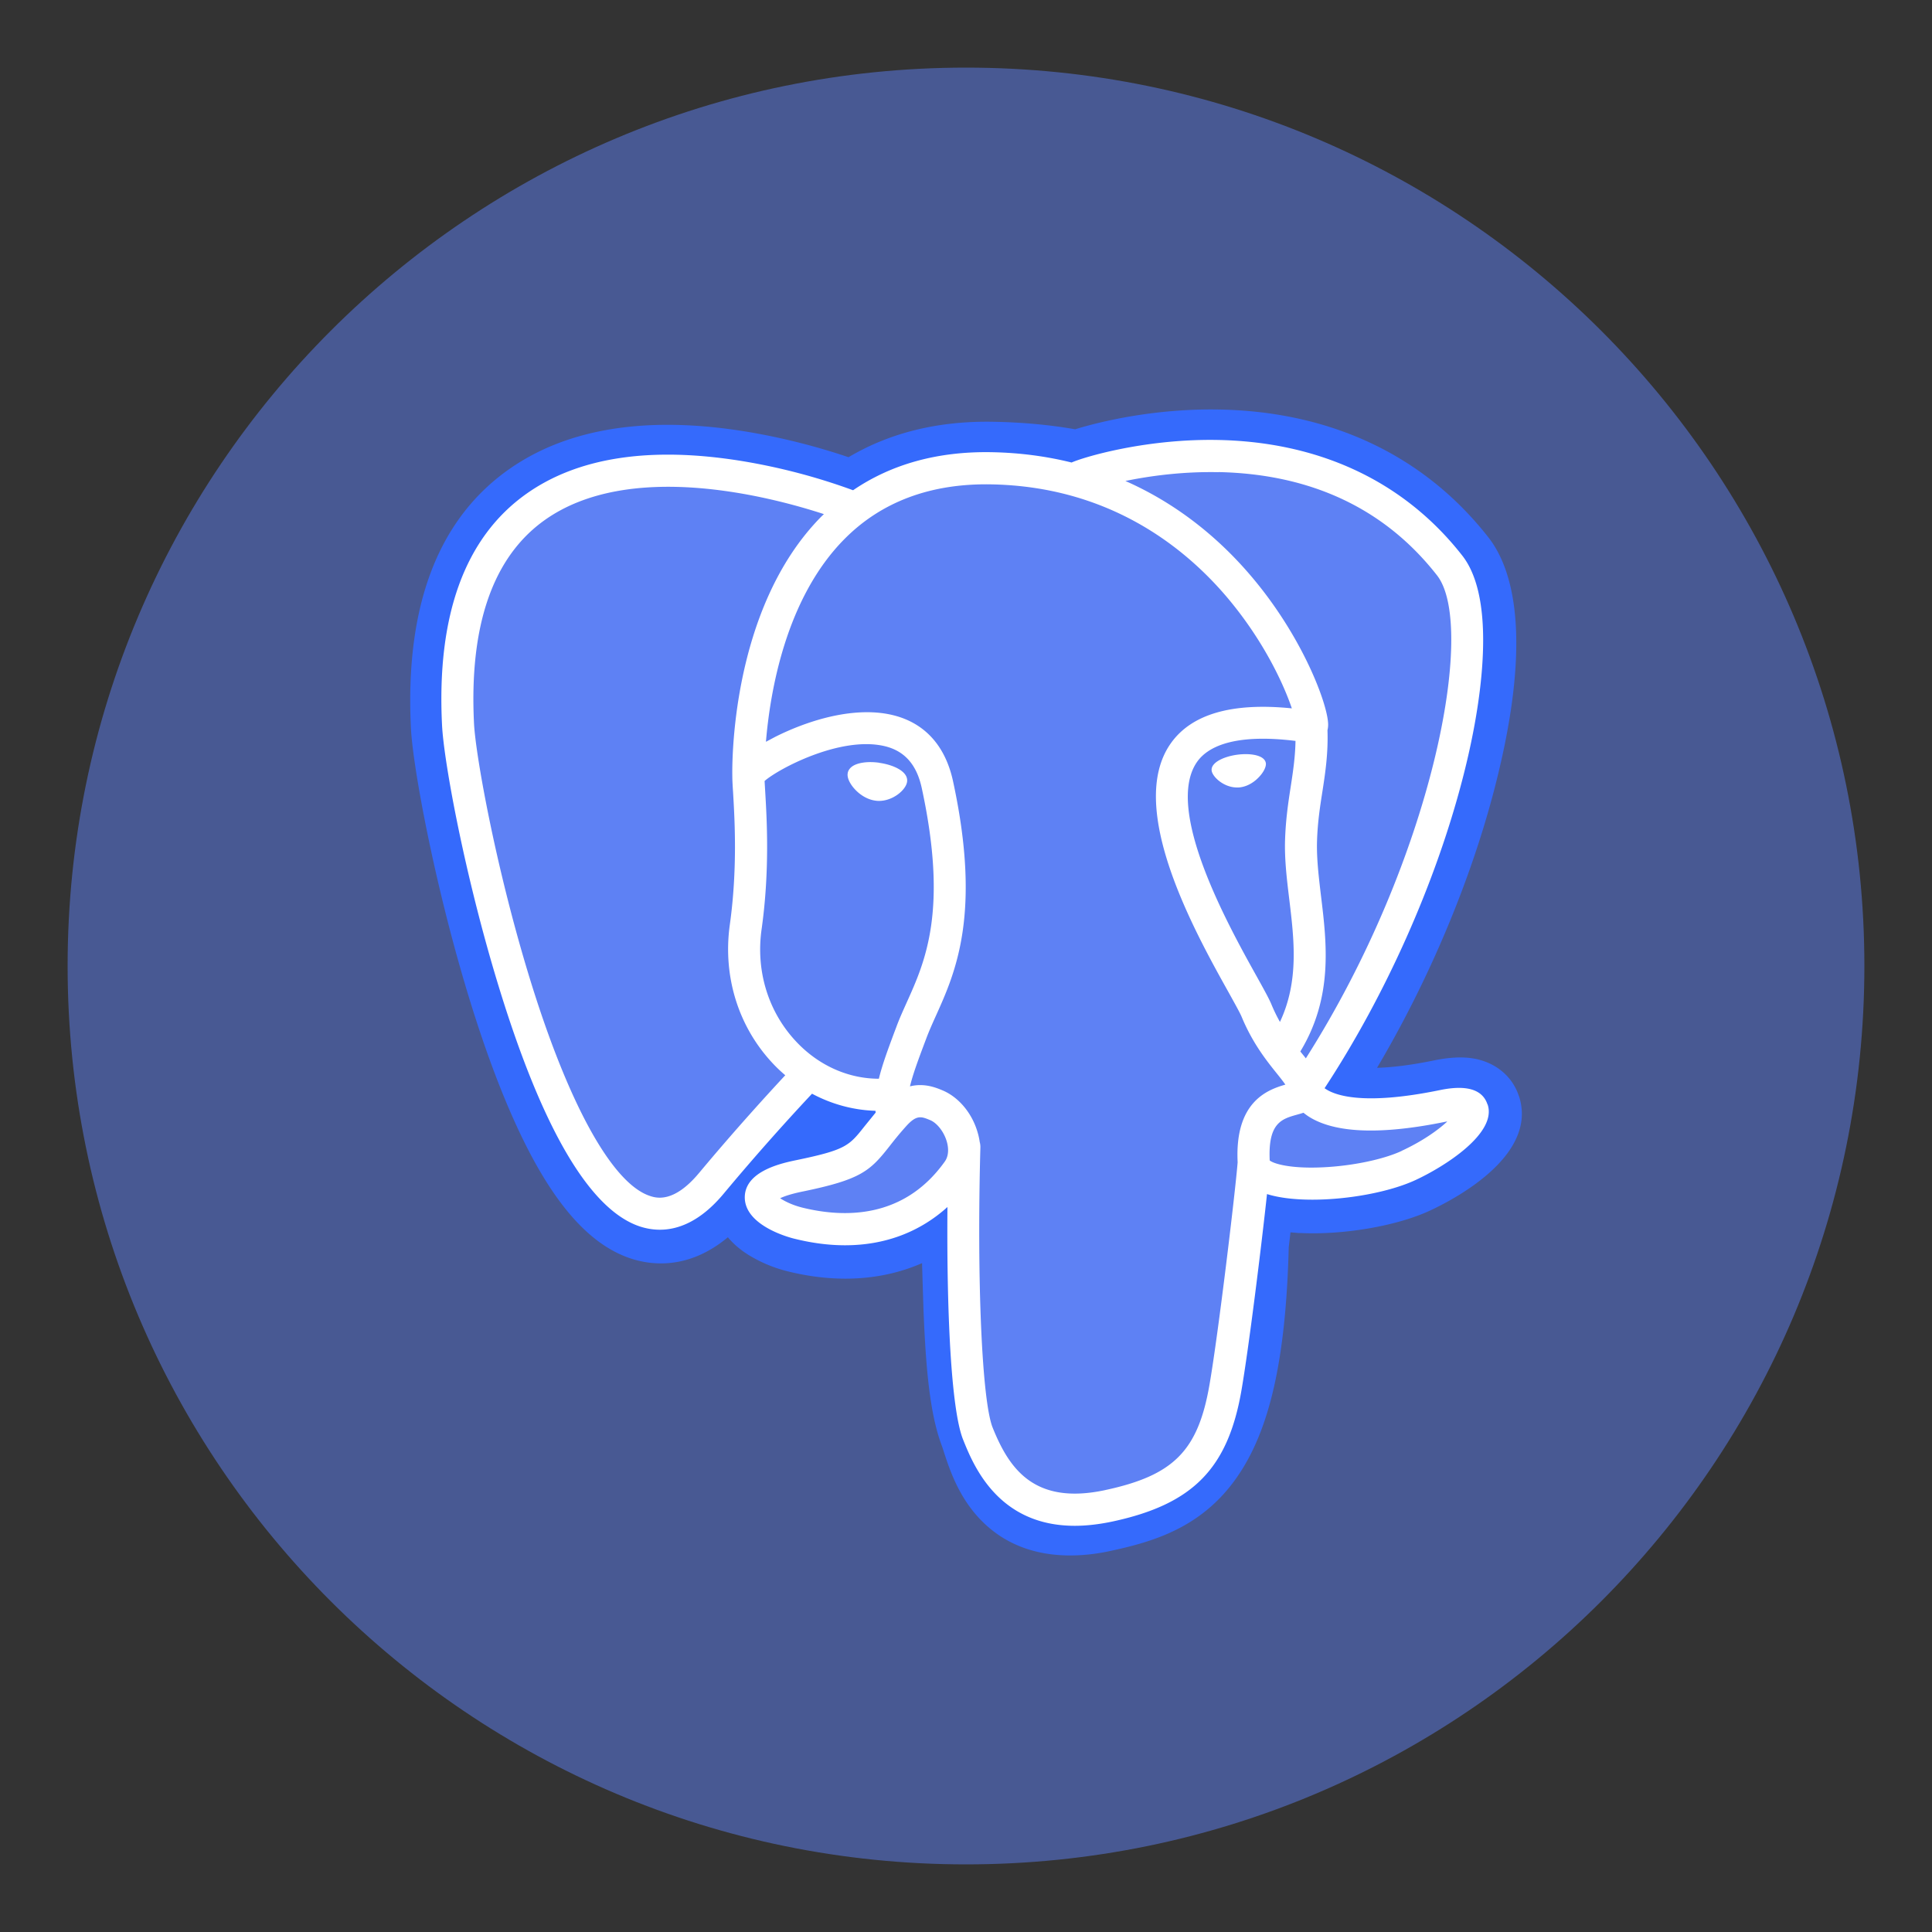 <svg xmlns="http://www.w3.org/2000/svg" viewBox="0 0 200 200" xmlns:v="https://vecta.io/nano"><rect x="0" y="0" width="200" height="200" fill="#333333" stroke="none"/><path d="M100,7h0c51.36,0,93,41.64,93,93h0c0,51.36-41.64,93-93,93h0c-51.36,0-93-41.64-93-93h0C7,48.64,48.64,7,100,7Z" fill="#5e81f4" opacity=".5"/><path d="M157.23 113.45c-.69-2.09-2.5-3.55-4.85-3.9-1.1-.16-2.37-.09-3.87.21-2.61.54-4.55.74-5.96.78 5.33-9 9.67-19.27 12.17-28.94 4.04-15.63 1.88-22.75-.64-25.97-6.67-8.52-16.4-13.1-28.15-13.24-6.26-.08-11.76 1.16-14.63 2.05-2.67-.47-5.54-.73-8.56-.78-5.65-.09-10.64 1.14-14.9 3.67a67.93 67.93 0 0 0-10.53-2.64C67.02 43 58.72 44.32 52.66 48.6c-7.35 5.19-10.75 14.21-10.12 26.8.2 4 2.44 16.16 5.96 27.7 2.02 6.63 4.18 12.14 6.41 16.37 3.17 6 6.55 9.53 10.36 10.8 2.13.71 6 1.21 10.08-2.19.52.63 1.21 1.25 2.12 1.82a14.3 14.3 0 0 0 4 1.69c5.11 1.28 9.9.96 13.98-.83l.06 2.02.09 2.82c.24 6.03.65 10.71 1.87 13.99.07.18.16.46.25.75.61 1.86 1.62 4.96 4.2 7.39 2.67 2.52 5.9 3.29 8.86 3.29 1.48 0 2.9-.19 4.14-.46 4.42-.95 9.45-2.39 13.08-7.57 3.44-4.89 5.11-12.26 5.41-23.87l.11-.94.07-.61.81.07h.21c4.51.22 10.02-.74 13.4-2.31 2.67-1.24 11.24-5.76 9.23-11.87" fill="#356afc"/><path d="M149.52 114.64c-13.4 2.76-14.32-1.77-14.32-1.77 14.15-20.99 20.06-47.64 14.96-54.16-13.92-17.79-38.03-9.38-38.43-9.16l-.13.02c-2.65-.55-5.61-.88-8.94-.93-6.06-.1-10.66 1.59-14.15 4.24 0 0-43-17.71-41 22.28.43 8.51 12.19 64.37 26.23 47.5 5.13-6.17 10.09-11.39 10.09-11.39 2.46 1.64 5.41 2.47 8.5 2.17l.24-.2c-.07.77-.04 1.52.1 2.4-3.62 4.04-2.55 4.75-9.78 6.24-7.31 1.51-3.02 4.19-.21 4.89 3.4.85 11.27 2.05 16.59-5.39l-.21.85c1.42 1.13 2.41 7.38 2.24 13.04s-.28 9.55.84 12.59 2.23 9.87 11.73 7.83c7.94-1.7 12.05-6.11 12.63-13.47.41-5.23 1.33-4.46 1.38-9.13l.74-2.21c.85-7.09.14-9.38 5.03-8.31l1.19.1c3.6.16 8.31-.58 11.08-1.86 5.96-2.76 9.49-7.38 3.62-6.17h0" fill="#5e81f4"/><path d="M91.03 78.96c-1.21-.17-2.3-.01-2.85.41-.31.24-.41.51-.43.7-.07.5.28 1.05.49 1.33.61.8 1.49 1.36 2.37 1.48.13.02.25.03.38.03 1.46 0 2.79-1.14 2.91-1.98.15-1.05-1.38-1.75-2.86-1.96m40 .03c-.12-.82-1.58-1.06-2.98-.87-1.39.19-2.74.82-2.63 1.65.09.64 1.25 1.74 2.63 1.74.12 0 .23 0 .35-.02.92-.13 1.59-.71 1.91-1.05.49-.51.77-1.08.72-1.45m22.94 35.32c-.51-1.54-2.16-2.04-4.89-1.48-8.11 1.67-11.02.51-11.97-.19 6.31-9.61 11.49-21.22 14.29-32.05 1.33-5.13 2.06-9.9 2.12-13.78.07-4.26-.66-7.4-2.16-9.31-6.04-7.72-14.9-11.85-25.63-11.97-7.38-.08-13.61 1.8-14.81 2.34-2.54-.63-5.32-1.02-8.34-1.07-5.54-.09-10.32 1.24-14.28 3.94a63.37 63.37 0 0 0-11.61-3.04c-9.4-1.51-16.88-.37-22.21 3.41-6.36 4.51-9.3 12.57-8.73 23.95.19 3.83 2.37 15.61 5.82 26.9 4.53 14.85 9.46 23.26 14.65 24.99.61.2 1.31.34 2.08.34 1.89 0 4.21-.85 6.62-3.75a241.46 241.46 0 0 1 9.13-10.33c2.04 1.09 4.28 1.7 6.57 1.77 0 .06.01.12.02.18l-1.16 1.43c-1.59 2.01-1.92 2.43-7.02 3.49-1.45.3-5.31 1.1-5.37 3.8-.06 2.96 4.56 4.2 5.09 4.33 1.84.46 3.6.69 5.29.69 4.1 0 7.71-1.35 10.6-3.96-.09 10.54.35 20.92 1.62 24.08 1.04 2.59 3.57 8.92 11.56 8.92 1.17 0 2.46-.14 3.89-.44 8.34-1.79 11.97-5.48 13.37-13.61.75-4.35 2.04-14.72 2.64-20.29 1.28.4 2.92.58 4.7.58 3.71 0 7.99-.79 10.67-2.03 3.02-1.4 8.46-4.84 7.47-7.82h0zm-19.87-37.61c-.03 1.64-.25 3.13-.49 4.69-.26 1.67-.52 3.41-.59 5.51-.07 2.05.19 4.17.44 6.23.5 4.15 1.01 8.43-.97 12.65a16.8 16.8 0 0 1-.88-1.81c-.25-.6-.78-1.56-1.52-2.89-2.88-5.17-9.63-17.28-6.18-22.22 1.03-1.47 3.64-2.98 10.2-2.17h0zm-7.95-27.84c9.61.21 17.22 3.81 22.6 10.69 4.13 5.28-.42 29.28-13.58 50-.13-.17-.27-.34-.4-.5l-.17-.21c3.4-5.62 2.74-11.17 2.14-16.1-.24-2.02-.47-3.93-.41-5.73.06-1.9.31-3.53.56-5.11.3-1.94.6-3.95.52-6.32.06-.25.09-.54.05-.89-.21-2.27-2.81-9.08-8.1-15.23-2.89-3.37-7.11-7.14-12.87-9.68 2.48-.51 5.87-.99 9.66-.91h0zm-53.79 72.55c-2.66 3.2-4.49 2.58-5.1 2.38-3.93-1.31-8.5-9.63-12.52-22.81-3.48-11.41-5.52-22.88-5.68-26.09-.51-10.17 1.96-17.26 7.33-21.07 8.74-6.2 23.12-2.49 28.89-.61-.08.08-.17.16-.25.24-9.48 9.57-9.25 25.92-9.23 26.92 0 .39.03.93.08 1.68.16 2.75.47 7.87-.34 13.67-.75 5.39.91 10.66 4.56 14.47.37.39.77.76 1.18 1.11-1.62 1.74-5.15 5.59-8.91 10.1h0zm10.13-13.51c-2.94-3.07-4.28-7.34-3.66-11.71.86-6.12.54-11.46.37-14.32l-.06-1.03c1.38-1.23 7.8-4.67 12.38-3.62 2.09.48 3.36 1.9 3.89 4.35 2.74 12.66.36 17.94-1.55 22.18-.39.87-.77 1.7-1.08 2.55l-.25.66c-.62 1.67-1.2 3.22-1.56 4.7-3.13 0-6.17-1.34-8.48-3.76h0zm.48 17.08c-.91-.23-1.73-.62-2.22-.95.4-.19 1.12-.45 2.36-.7 6.01-1.24 6.94-2.11 8.96-4.68.46-.59.99-1.26 1.72-2.07h0c1.09-1.22 1.58-1.01 2.48-.64.73.3 1.44 1.22 1.73 2.22.14.48.29 1.38-.21 2.08-4.23 5.93-10.4 5.85-14.83 4.74zm31.45 29.26c-7.35 1.58-9.95-2.18-11.67-6.46-1.11-2.77-1.65-15.25-1.27-29.04 0-.18-.02-.36-.07-.53a6.45 6.45 0 0 0-.21-.97c-.57-2.01-1.97-3.68-3.65-4.38-.67-.28-1.89-.78-3.36-.41.31-1.29.86-2.75 1.45-4.33l.25-.66c.28-.75.63-1.53 1-2.35 2-4.44 4.73-10.51 1.76-24.24-1.11-5.14-4.83-7.65-10.45-7.07-3.37.35-6.46 1.71-8 2.49l-.92.49c.43-5.18 2.05-14.86 8.13-20.99 3.82-3.86 8.92-5.76 15.12-5.66 12.23.2 20.07 6.48 24.49 11.7 3.81 4.51 5.88 9.05 6.7 11.49-6.2-.63-10.41.59-12.55 3.65-4.65 6.64 2.54 19.54 6 25.74.63 1.14 1.18 2.12 1.35 2.53 1.13 2.73 2.58 4.55 3.65 5.88.33.41.64.8.88 1.15-1.88.54-5.25 1.79-4.94 8.04-.25 3.14-2.01 17.82-2.91 23-1.18 6.85-3.7 9.41-10.79 10.93h0zm30.68-35.11c-1.92.89-5.13 1.56-8.18 1.7-3.37.16-5.09-.38-5.49-.71-.19-3.89 1.26-4.3 2.79-4.73.24-.07.48-.13.7-.21.14.11.3.23.46.34 2.71 1.79 7.54 1.98 14.36.57h.07c-.92.85-2.49 2-4.73 3.04h0z" fill="#fff"/></svg>